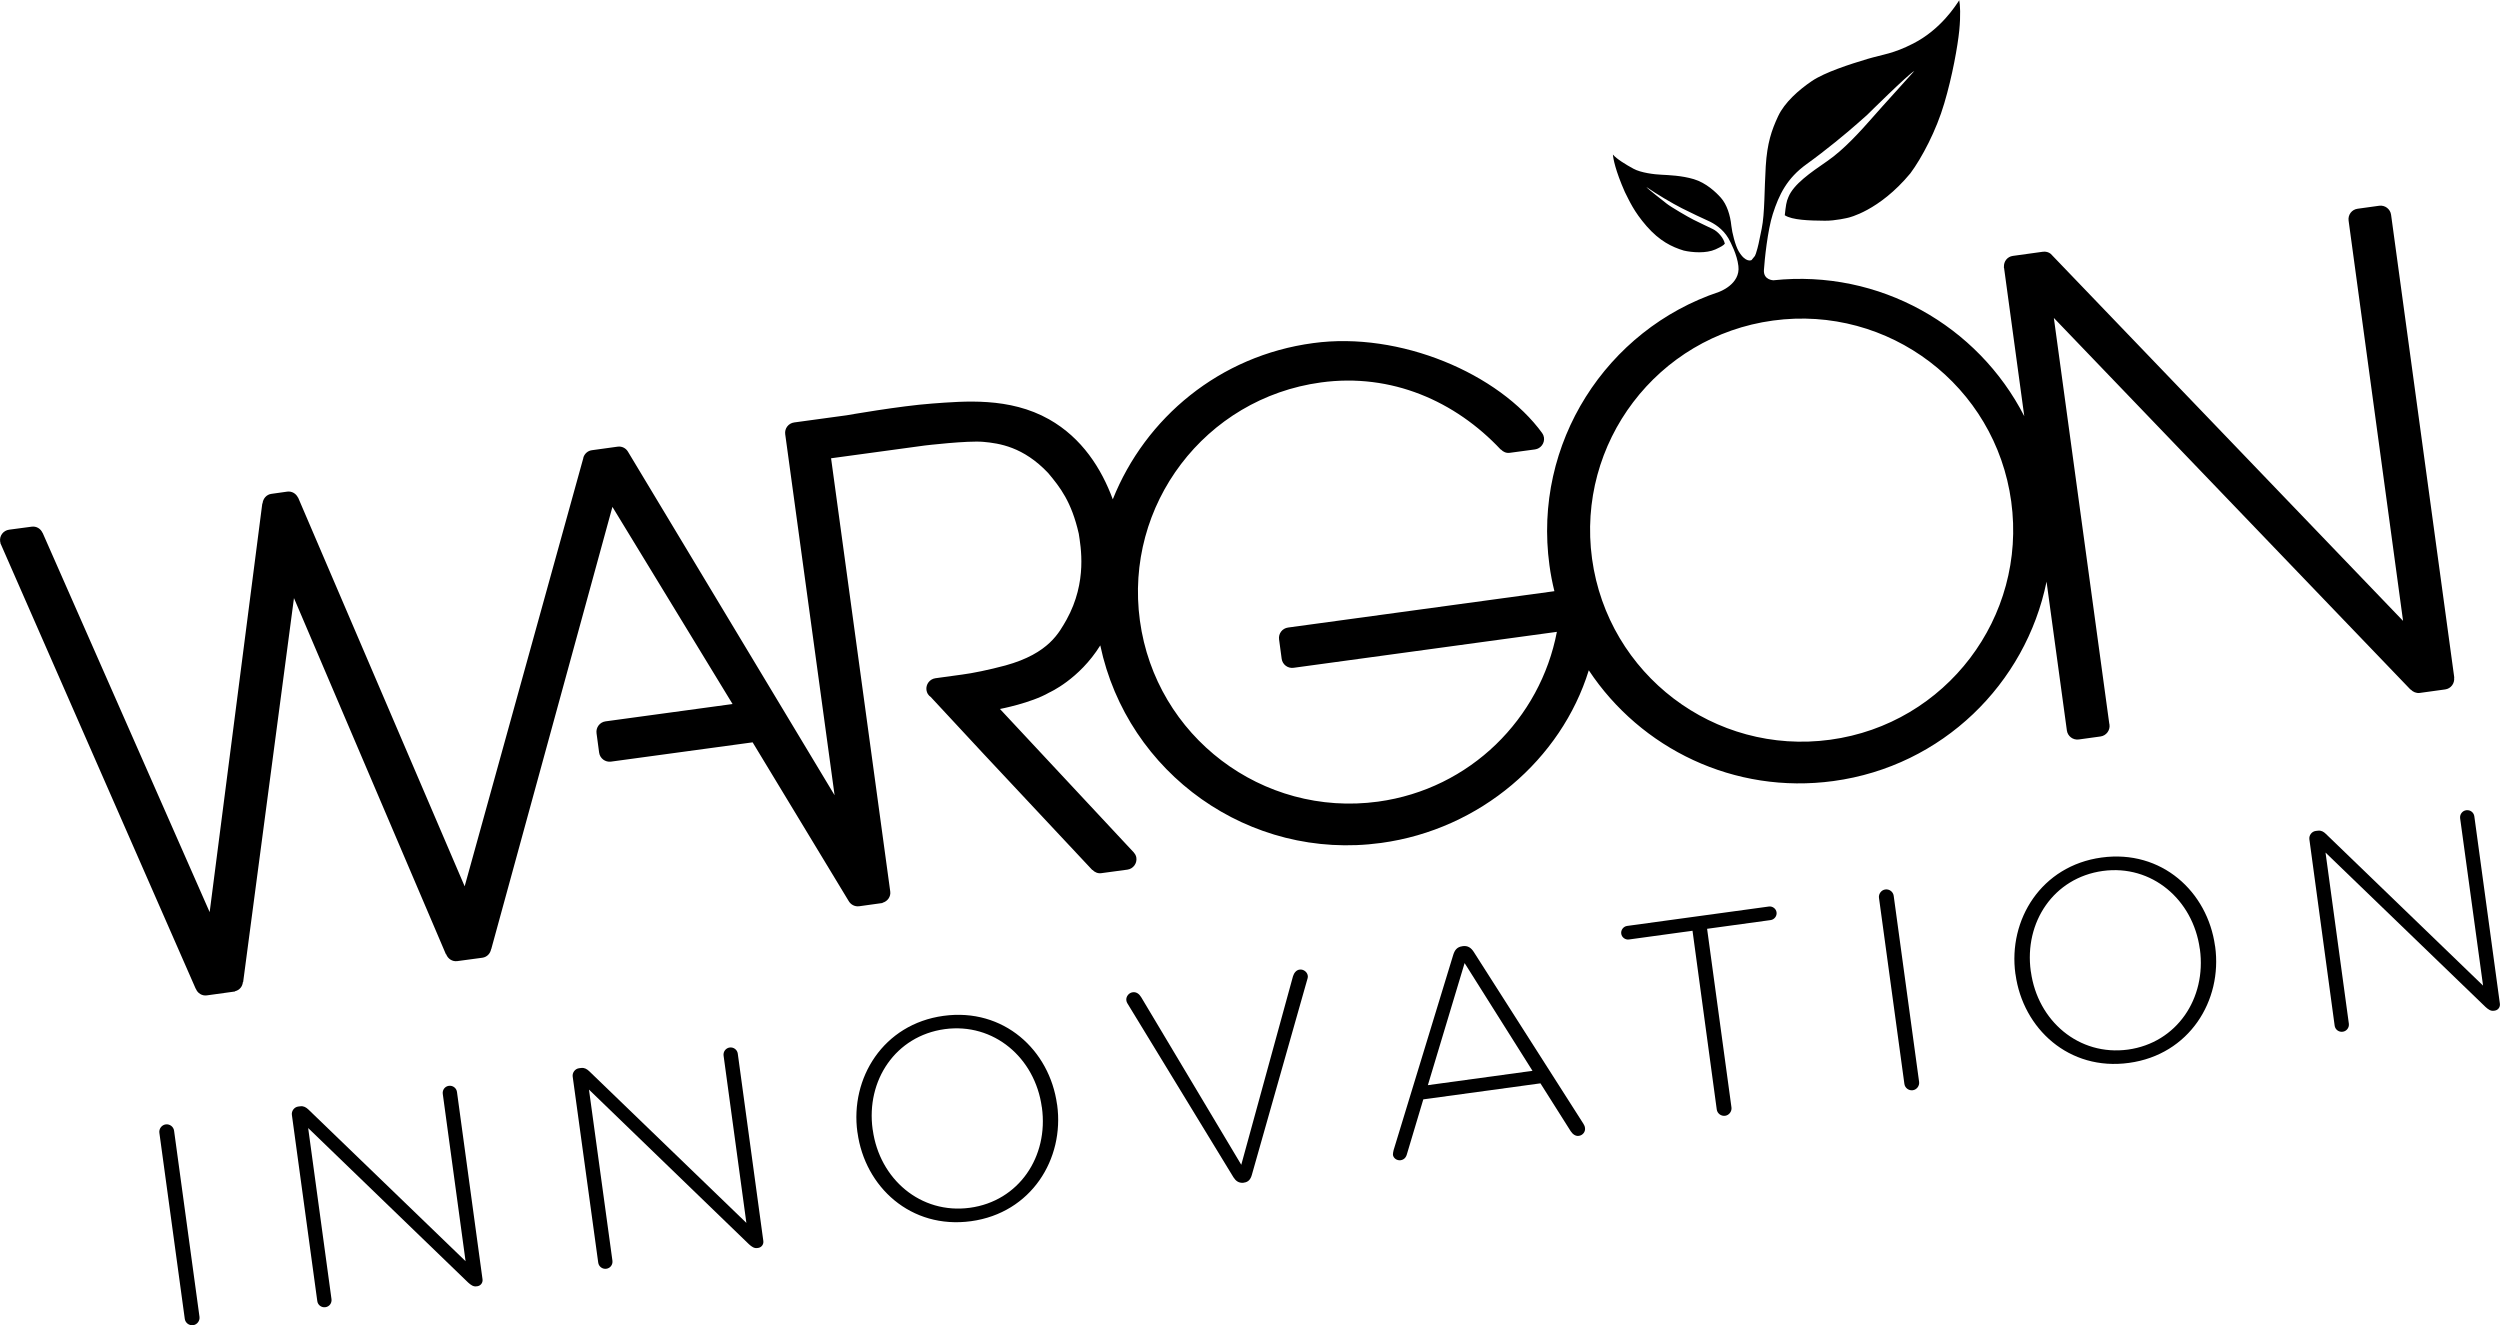 <?xml version="1.0" encoding="UTF-8"?>
<!-- Generator: Adobe Illustrator 28.3.0, SVG Export Plug-In . SVG Version: 6.00 Build 0)  -->
<svg xmlns="http://www.w3.org/2000/svg" xmlns:xlink="http://www.w3.org/1999/xlink" version="1.1" id="Layer_2_00000152960506163961775460000003391674188247170210_" x="0px" y="0px" viewBox="0 0 1918.6 1017" style="enable-background:new 0 0 1918.6 1017;" xml:space="preserve">
<g id="Lager_1">
	<g>
		<path d="M1221.8,428.8c-12.1-88.8,50-170.7,138.9-182.8c88.8-12.1,170.7,50,182.8,138.9c12.1,88.8-50,170.7-138.9,182.8    C1315.8,579.8,1234,517.7,1221.8,428.8 M1468.3,33.4c-15.4,7.9-23.1,8.3-35,11.8c-13.7,4.1-32.9,10.3-42.8,17s-20.9,16.3-25.9,27    c-5,10.7-8.4,20.6-9.5,38.4c-1.1,17.8-0.7,36.2-3.1,47.9c-2.4,11.7-2.6,13.2-4.3,18.6c0,0-0.2,0.8-0.9,2.3l-2.6,3.2    c0,0-4.4,2.5-9.9-6.8c-2.6-4.5-5-14.1-5.6-19.5c-0.8-8.1-3.4-16.3-8-21.5c-3.8-4.3-11.4-11.5-20.8-14.3    c-9.4-2.8-19.3-3.1-24.7-3.4c-5.4-0.2-16-1.5-21.6-4.6c-5.6-3-13.1-7.6-15.8-10.9c0.2,3,1.9,12.3,9.2,28.8    c3.5,6.8,6.7,14.7,16.7,26.2c10,11.4,19.3,15.9,28.5,18.7c6.5,1.5,17.2,2.3,24.3-0.9c4.3-2,6.1-3,7.2-4.4    c-0.9-4.4-5.4-9.4-9.2-11.2c-3.3-1.5-11.2-5.4-14.9-7.2c-3.7-1.8-17.7-10-20.5-12.3c-2.8-2.3-14.5-11.2-15.6-12.8    c7.4,5.2,20.1,12.7,27.2,16.3c7.2,3.6,16,7.8,20.3,9.7c4.3,1.9,11.1,6,15.4,13.3c1.9,3.4,6.7,12.6,7.7,21.3    c1.8,14.2-15.1,20-15.1,20l0.3-0.1c-86.5,28.9-143,116.1-130.2,209.8c0.9,6.8,2.2,13.4,3.8,19.9l-204.4,27.9    c-4.4,0.6-7.5,4.6-6.9,9.1l2,14.9c0.6,4.4,4.7,7.5,9.1,6.9l201.4-27.5l0.7-0.1c-12.7,66.5-66.4,120.6-137.2,130.3    c-88.8,12.1-170.7-50-182.8-138.9c-12.1-88.8,50-170.7,138.9-182.8c54.2-7.4,103.2,14.4,138,51.5l0.2,0c1.7,1.8,4.1,2.9,6.8,2.5    l19.3-2.6c4.4-0.6,7.5-4.7,6.9-9.1c-0.2-1.2-0.6-2.3-1.3-3.2l0.1,0c-33.3-46-109.5-78.4-175.9-69.3C936,272.9,879,320.6,854,383.2    c-8.7-23.6-23.6-47.1-48.9-61.4c-30.5-17.2-65.1-13.9-89.8-12.1c-24.7,1.8-65.5,9-65.5,9l-40.3,5.5c-4.4,0.6-7.5,4.6-6.9,9    l37.9,277.1L481.9,346.6c0,0,0,0,0,0l0,0c-1.6-2.7-4.7-4.3-8-3.8l-19.6,2.7c-3.2,0.4-5.7,2.7-6.6,5.6h0l0,0.2c0,0,0,0.1,0,0.1    l-91.1,328.8L228.8,381.9h-0.1c-1.5-3.1-4.7-5.1-8.3-4.6l-12.1,1.7c-3.8,0.5-6.5,3.7-6.8,7.4l-0.2,0L160.9,700L32.7,408.9    c0,0-0.1,0-0.1,0c-1.4-3.2-4.7-5.2-8.3-4.7L7,406.5c-4.4,0.6-7.5,4.6-6.9,9c0,0.4,0.2,0.6,0.3,1l-0.2,0.1l150,342.2h0.1    c1.3,3.4,4.7,5.6,8.4,5.1l21.7-3l0-0.2c3.4-0.8,5.7-3.6,6-7l0.2,0L225.6,459l116.6,273.3h0.2c1.3,3.5,4.7,5.8,8.5,5.3l19.3-2.6    c3.6-0.5,6.1-3.3,6.7-6.6h0.1L470,389l92.2,151.3l-97.5,13.3c-4.4,0.6-7.5,4.7-6.9,9.1l2,14.9c0.6,4.4,4.7,7.5,9.1,6.9l108.7-14.8    l73.6,121.6h0c1.6,2.9,4.7,4.6,8.1,4.2l18-2.5l0-0.2c3.8-1,6.5-4.7,5.9-8.7l-45.4-332.4l71.9-9.8c0,0,32.9-3.9,45-2.8    s30.6,3.7,49.7,23.9c9.2,11,17.9,22,23.5,46.6c1.4,9.5,6.8,36.8-9.4,66c-5.5,9.4-13.1,25.8-46.9,35.1c-12.7,3.4-25.4,6-33.3,7    c-6.7,0.9-20.4,2.8-20.4,2.8c-4.4,0.6-7.5,4.7-6.9,9.1c0.2,1.1,0.5,2.1,1,2.9l0,0l0,0c0.6,1,1.4,1.8,2.3,2.4l40.3,43.4l83.6,89.3    l0.2,0c1.7,1.8,4.2,2.9,6.8,2.5l20-2.7c4.4-0.6,7.5-4.7,6.9-9.1c-0.2-1.5-0.9-2.8-1.8-3.8l0-0.1L767.4,544.1    c0,0,23.8-4.5,37.8-12.6c0,0,23-10.1,39.2-36.2c20.8,98.4,114.4,165.5,215.6,151.6c76.1-10.4,138.2-64.2,159.3-132.5    c39.8,60.1,111.6,95.4,187.8,85c83.7-11.4,147.5-74.7,163.5-153l15.6,114.2c0.6,4.4,4.7,7.5,9.1,6.9l16.7-2.3    c4.4-0.6,7.5-4.7,6.9-9.1c-0.1-0.3-0.1-0.7-0.2-1l-42.5-311.1l273.7,285.2l0.2,0c1.7,1.8,4.2,2.9,6.8,2.6l19.6-2.7    c4.4-0.6,7.4-4.6,6.9-9l0.1-0.1l-48.5-355.2c-0.6-4.4-4.7-7.5-9.1-6.9l-16.6,2.3c-4.4,0.6-7.5,4.6-6.9,9.1l41.8,307.2    c0,0-270.2-281.5-270.4-281.7c0,0,0,0,0,0c-1.6-1.3-3.8-1.9-6-1.6l-23.1,3.2c-4.2,0.6-7,4.2-6.8,8.4l-0.1,0.1l0.1,0.4    c0,0.1,0,0.1,0,0.2c0,0.1,0.1,0.1,0.1,0.2l15.5,113.7c-35.5-69.4-111.1-112.9-192.5-104.3l0,0c0,0-7.8-0.1-7.3-7.9    c0.5-7.8,2.8-30.5,6.8-42.9c4.8-15,10.9-27.5,25.9-38.3c14.9-10.7,31-24.1,38.7-30.9l7.7-6.8c0,0,32-31.7,36.3-33.8    c-4.8,5.5-24.6,27.1-32.6,36.3c-8.1,9.2-21.4,24.1-34.3,32.9c-12.9,8.9-25.6,17.6-29.7,27.5c-1.6,3.5-2,6.7-2.8,14    c5.7,3.7,18.7,4.1,30.7,4.2c8.2,0.1,17.9-2.3,17.9-2.3s23.7-5,47.8-34.1c8.7-11.7,19.9-32.8,26-53.7c6.2-20.8,10.3-43.9,11.5-55.8    c1.2-12,0.6-20.2,0-23.3C1500.9,4.2,1489.6,22.5,1468.3,33.4"></path>
		<g>
			<path d="M122.3,869.3c-0.4-3,1.8-6,4.9-6.4c3.1-0.4,6,1.8,6.4,4.9l19.5,142.8c0.4,3-1.8,6-4.9,6.4s-6-1.8-6.4-4.9L122.3,869.3     L122.3,869.3z"></path>
			<path d="M224,855.6c-0.4-3,1.8-6,4.9-6.4l1.7-0.2c2.4-0.3,4.3,0.8,6.1,2.5l120.6,116.4l-17.5-128.4c-0.4-3,1.6-5.8,4.7-6.2     c3-0.4,5.8,1.7,6.2,4.7l19.6,143.7c0.4,2.6-1.3,5-3.9,5.4l-0.9,0.1c-2.2,0.3-4.1-1-6.2-2.9L236.5,865.7l17.9,131.3     c0.4,3-1.6,5.8-4.7,6.2s-5.8-1.7-6.2-4.7L224,855.6L224,855.6z"></path>
			<path d="M439.5,826.2c-0.4-3,1.8-6,4.9-6.4l1.7-0.2c2.4-0.3,4.3,0.8,6.1,2.5l120.6,116.4l-17.5-128.4c-0.4-3,1.7-5.8,4.7-6.2     c3-0.4,5.8,1.7,6.2,4.7l19.6,143.7c0.4,2.6-1.3,5-3.9,5.4l-0.9,0.1c-2.2,0.3-4.1-1-6.2-2.9L452,836.2L470,967.5     c0.4,3-1.6,5.8-4.7,6.2c-3,0.4-5.8-1.7-6.2-4.7L439.5,826.2L439.5,826.2z"></path>
			<path d="M799.6,849.9l-0.1-0.4c-5.2-37.7-36.8-64.8-74.5-59.7c-37.7,5.2-60.5,39.3-55.3,77l0.1,0.4c5.2,37.7,36.8,64.8,74.5,59.7     S804.8,887.6,799.6,849.9 M658.1,869.3l-0.1-0.4c-5.7-41.6,19.9-83,66.1-89.3c46.2-6.3,81.4,26.3,87.1,67.9l0.1,0.4     c5.7,41.6-19.9,83-66.1,89.3S663.8,910.9,658.1,869.3"></path>
			<path d="M946.6,903.5L865.2,770c-0.5-0.8-0.6-1.2-0.8-2.3c-0.4-2.6,1.7-5.8,4.9-6.2c2.8-0.4,5,1.3,6.5,3.8l76.8,128.6l39.7-144.7     c0.8-2.5,2.5-4.8,5.1-5.1c3-0.4,5.8,1.9,6.2,4.5c0.1,0.9,0.2,1.3-0.1,2.2l-42.8,150.9c-0.9,3.2-2.6,5.5-6.1,5.9l-0.4,0.1     C950.6,908,948.4,906.3,946.6,903.5"></path>
			<path d="M1176.1,821.8l-52.1-82.7l-28.2,93.7L1176.1,821.8L1176.1,821.8z M1069.5,882.7l45.8-150c1.1-3.5,2.9-6,6.9-6.5l0.4-0.1     c3.9-0.5,6.4,1.3,8.4,4.4l84.1,131.8c0.8,1.2,1.2,2.3,1.3,3.4c0.4,2.8-1.7,5.6-4.7,6c-2.6,0.4-4.8-1.3-6.3-3.6l-23.2-36.7     l-89.9,12.3l-12.5,41.8c-0.7,2.8-2.3,4.5-4.9,4.9c-2.8,0.4-5.5-1.5-5.9-4.1C1069,885.4,1069.1,884.1,1069.5,882.7"></path>
			<path d="M1298.9,714.3l-48.8,6.7c-2.8,0.4-5.6-1.7-5.9-4.5c-0.4-2.8,1.7-5.5,4.5-5.9l108.8-14.9c2.8-0.4,5.6,1.7,5.9,4.5     c0.4,2.8-1.7,5.5-4.5,5.9l-48.8,6.7l18.7,137.1c0.4,3-1.8,6-4.9,6.4c-3.1,0.4-6-1.8-6.4-4.9L1298.9,714.3L1298.9,714.3z"></path>
			<path d="M1442,689c-0.4-3,1.8-6,4.9-6.4s6,1.8,6.4,4.9l19.5,142.8c0.4,3-1.8,6-4.9,6.4c-3.1,0.4-6-1.8-6.4-4.9L1442,689L1442,689     z"></path>
			<path d="M1688.3,728.5l-0.1-0.4c-5.2-37.7-36.8-64.8-74.4-59.7c-37.7,5.2-60.5,39.3-55.3,77l0.1,0.4     c5.2,37.7,36.8,64.8,74.5,59.7C1670.6,800.3,1693.4,766.2,1688.3,728.5 M1546.8,747.8l-0.1-0.4c-5.7-41.6,19.9-83,66.1-89.3     c46.2-6.3,81.4,26.3,87.1,67.9l0.1,0.4c5.7,41.6-19.9,83-66.1,89.3C1587.8,822.1,1552.5,789.4,1546.8,747.8"></path>
			<path d="M1772.3,644.1c-0.4-3,1.8-6,4.9-6.4l1.7-0.2c2.4-0.3,4.3,0.7,6.1,2.5l120.6,116.4l-17.6-128.4c-0.4-3,1.7-5.8,4.7-6.2     c3.1-0.4,5.8,1.7,6.2,4.7l19.6,143.7c0.4,2.6-1.3,5-3.9,5.4l-0.9,0.1c-2.2,0.3-4.1-1-6.2-2.9l-122.8-118.5l17.9,131.3     c0.4,3-1.7,5.8-4.7,6.2c-3.1,0.4-5.8-1.7-6.2-4.7L1772.3,644.1L1772.3,644.1z"></path>
		</g>
	</g>
</g>
</svg>
